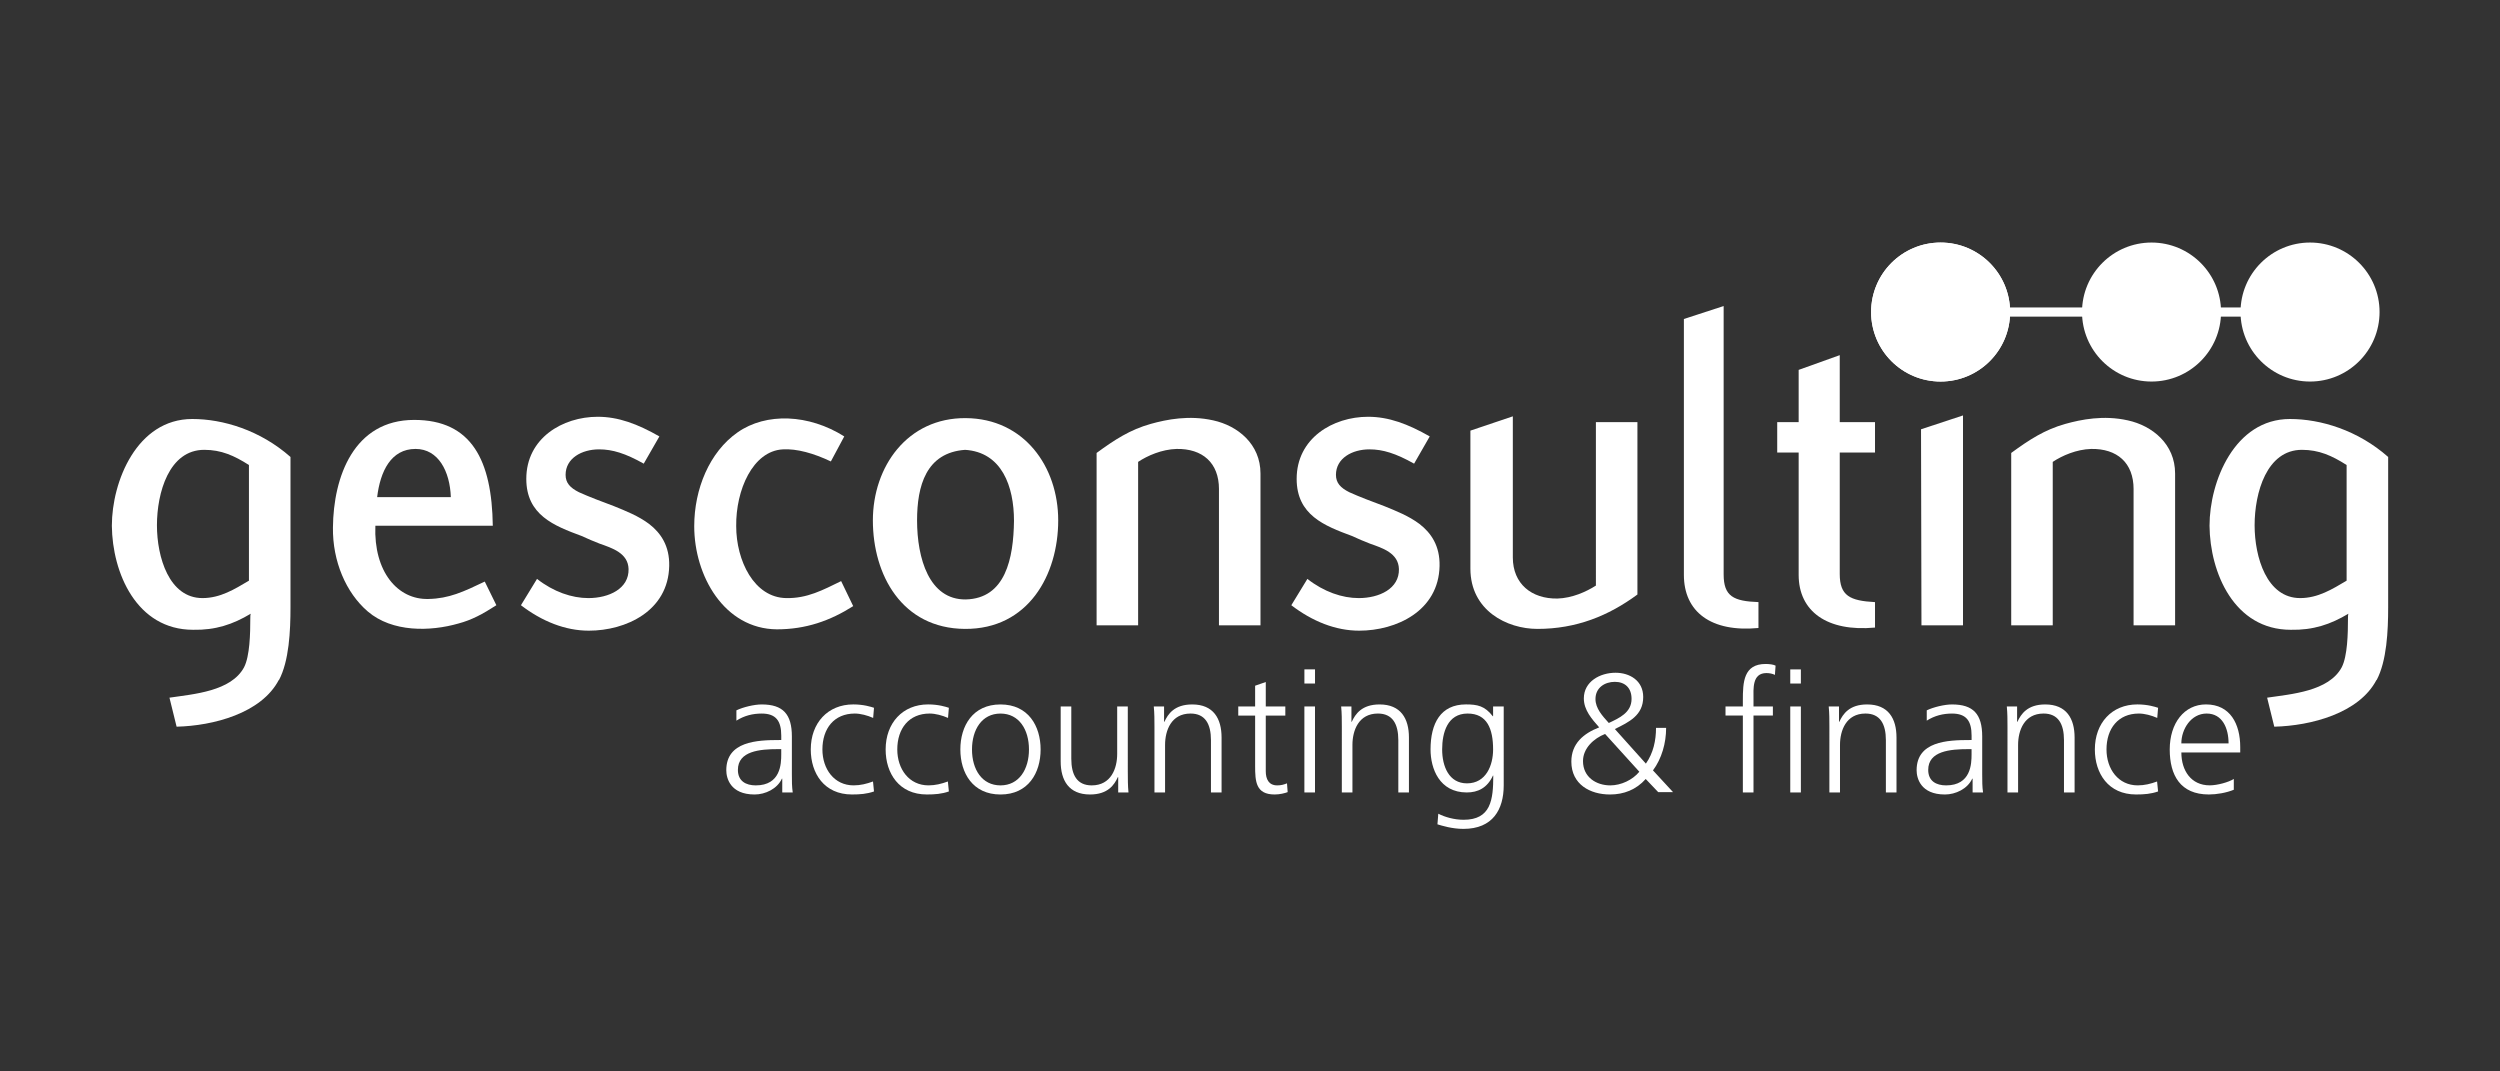 <?xml version="1.0" encoding="utf-8"?>
<!-- Generator: Adobe Illustrator 17.0.0, SVG Export Plug-In . SVG Version: 6.00 Build 0)  -->
<!DOCTYPE svg PUBLIC "-//W3C//DTD SVG 1.1//EN" "http://www.w3.org/Graphics/SVG/1.1/DTD/svg11.dtd">
<svg version="1.1" id="Layer_1" xmlns="http://www.w3.org/2000/svg" xmlns:xlink="http://www.w3.org/1999/xlink" x="0px" y="0px"
	 width="175px" height="75px" viewBox="0 0 175 75" enable-background="new 0 0 175 75" xml:space="preserve">
<rect x="0" y="0" width="175" height="75" fill="#333333" stroke="none"/>
<g>
	<g>
		<path fill="#FFFFFF" d="M25.745,42.804c-1.533-1.313-2.471-3.532-2.439-5.877c0.032-3.564,1.469-7.533,5.689-7.533
			c4.032,0,5.439,2.845,5.501,7.408h-8.22c-0.126,3.219,1.562,5.189,3.718,5.126c1.439-0.03,2.439-0.5,3.94-1.218l0.812,1.655
			c-0.969,0.626-1.719,1.031-2.657,1.281C30.121,44.211,27.464,44.273,25.745,42.804 M26.4,34.801h5.158
			c-0.062-1.813-0.876-3.376-2.469-3.376C27.37,31.425,26.618,32.988,26.4,34.801"/>
		<path fill="#FFFFFF" d="M36.466,42.366l1.125-1.843c1.157,0.906,2.439,1.343,3.596,1.343c1.437,0,2.845-0.657,2.813-2.033
			c-0.032-1.124-1.157-1.469-2.033-1.781c-0.406-0.156-0.844-0.344-1.25-0.532c-1.939-0.718-3.876-1.469-3.876-4
			c0-2.845,2.533-4.346,5.002-4.346c1.437,0,2.783,0.5,4.314,1.375l-1.095,1.907c-1.281-0.72-2.187-1.001-3.125-1.001
			c-1.219,0-2.345,0.626-2.345,1.783c0,0.562,0.312,0.906,0.938,1.219c0.688,0.312,1.595,0.656,2.439,0.969
			c0.844,0.344,1.719,0.688,2.469,1.25c0.813,0.626,1.437,1.531,1.407,2.939c-0.064,3.157-3.032,4.532-5.627,4.532
			C39.561,44.147,37.936,43.491,36.466,42.366"/>
		<path fill="#FFFFFF" d="M48.596,36.833c0-2.595,1.063-5.189,3.032-6.565c2.001-1.407,5.002-1.281,7.47,0.282l-0.938,1.751
			c-1.187-0.564-2.375-0.907-3.376-0.845c-2.093,0.126-3.281,2.845-3.25,5.377c0,2.407,1.25,5.002,3.502,5.033
			c1.468,0.03,2.563-0.564,3.844-1.189l0.844,1.751c-1.625,1.031-3.314,1.625-5.345,1.625
			C50.691,44.023,48.596,40.303,48.596,36.833"/>
		<path fill="#FFFFFF" d="M61.101,36.427c0-3.752,2.407-7.19,6.503-7.159c4.094,0.03,6.471,3.406,6.471,7.159
			c0,3.814-2.095,7.626-6.533,7.596C63.133,43.992,61.101,40.241,61.101,36.427 M67.571,31.488c-2.751,0.188-3.376,2.533-3.376,4.94
			c0,2.657,0.845,5.563,3.408,5.533c2.783-0.064,3.344-2.876,3.376-5.503c0-2.407-0.845-4.814-3.438-4.97H67.571z"/>
		<path fill="#FFFFFF" d="M85.328,34.239c0-1.845-1.157-2.845-2.97-2.813c-1.031,0.03-2.031,0.468-2.689,0.906v11.441h-2.907V31.706
			c1.281-0.938,2.345-1.625,3.782-2.031c1.125-0.314,2.689-0.626,4.376-0.25c1.719,0.374,3.314,1.657,3.314,3.72v10.627h-2.907
			V34.239z"/>
		<path fill="#FFFFFF" d="M90.392,42.366l1.125-1.843c1.157,0.906,2.439,1.343,3.594,1.343c1.439,0,2.846-0.657,2.814-2.033
			c-0.032-1.124-1.157-1.469-2.033-1.781c-0.406-0.156-0.844-0.344-1.25-0.532c-1.939-0.718-3.876-1.469-3.876-4
			c0-2.845,2.533-4.346,5.002-4.346c1.437,0,2.783,0.5,4.314,1.375l-1.095,1.907c-1.281-0.72-2.187-1.001-3.125-1.001
			c-1.219,0-2.345,0.626-2.345,1.783c0,0.562,0.312,0.906,0.938,1.219c0.688,0.312,1.595,0.656,2.439,0.969
			c0.844,0.344,1.719,0.688,2.469,1.25c0.813,0.626,1.437,1.531,1.407,2.939c-0.064,3.157-3.032,4.532-5.627,4.532
			C93.487,44.147,91.862,43.491,90.392,42.366"/>
		<path fill="#FFFFFF" d="M102.928,39.803v-9.659l2.97-1.001v9.879c0,1.845,1.312,2.907,3.125,2.876
			c1.032-0.032,2.001-0.47,2.69-0.907V29.55h2.907v12.066c-2.033,1.499-4.284,2.407-7.002,2.407
			C105.491,44.023,102.928,42.742,102.928,39.803"/>
		<path fill="#FFFFFF" d="M117.872,22.329l2.783-0.906V40.21c0,1.531,0.688,1.875,2.437,1.937v1.813
			c-3.313,0.314-5.22-1.125-5.22-3.72V22.329z"/>
		<path fill="#FFFFFF" d="M125.906,31.675h-1.501V29.55h1.501v-3.658l2.876-1.031v4.69h2.469v2.125h-2.469v8.504
			c0,1.531,0.718,1.875,2.469,1.969v1.781c-3.344,0.312-5.345-1.125-5.345-3.688V31.675z"/>
		<polygon fill="#FFFFFF" points="134.472,30.05 137.41,29.08 137.41,43.773 134.502,43.773 		"/>
		<path fill="#FFFFFF" d="M149.351,34.239c0-1.845-1.157-2.845-2.97-2.813c-1.031,0.03-2.031,0.468-2.689,0.906v11.441h-2.907
			V31.706c1.281-0.938,2.345-1.625,3.782-2.031c1.125-0.314,2.689-0.626,4.376-0.25c1.719,0.374,3.314,1.657,3.314,3.72v10.627
			h-2.907V34.239z"/>
		<path fill="#FFFFFF" d="M166.359,47.586c-1.219,2.345-4.597,3.22-7.16,3.282l-0.5-2.031c1.689-0.25,4.314-0.438,5.221-2.125
			c0.406-0.782,0.438-2.377,0.438-3.408c0-0.124,0-0.25,0.03-0.344c-1.25,0.75-2.469,1.157-4.032,1.125c-3.97,0-5.659-4-5.689-7.283
			c0-3.096,1.751-7.472,5.627-7.472c2.157,0,4.752,0.782,6.877,2.657v10.535c0,1.625-0.094,3.752-0.812,5.095V47.586z
			 M161.137,31.488c-2.469,0-3.314,3.001-3.314,5.283c0,2.219,0.845,5.095,3.188,5.095c1.251,0,2.251-0.626,3.252-1.219v-8.096
			C163.232,31.894,162.325,31.488,161.137,31.488"/>
		<path fill="#FFFFFF" d="M19.522,47.586c-1.219,2.345-4.596,3.22-7.16,3.282l-0.5-2.031c1.689-0.25,4.314-0.438,5.221-2.125
			c0.406-0.782,0.438-2.377,0.438-3.408c0-0.124,0-0.25,0.03-0.344c-1.25,0.75-2.469,1.157-4.032,1.125c-3.97,0-5.659-4-5.689-7.283
			c0-3.096,1.751-7.472,5.627-7.472c2.157,0,4.752,0.782,6.877,2.657v10.535c0,1.625-0.094,3.752-0.812,5.095V47.586z M14.3,31.488
			c-2.469,0-3.314,3.001-3.314,5.283c0,2.219,0.845,5.095,3.188,5.095c1.251,0,2.251-0.626,3.252-1.219v-8.096
			C16.395,31.894,15.488,31.488,14.3,31.488"/>
		
			<line fill="none" stroke="#FFFFFF" stroke-width="0.642" stroke-miterlimit="10" x1="134.689" y1="21.843" x2="158.927" y2="21.843"/>
		<g>
			<defs>
				<path id="SVGID_1_" d="M130.977,21.843c0,2.687,2.179,4.864,4.864,4.864c2.687,0,4.866-2.177,4.866-4.864
					s-2.179-4.864-4.866-4.864C133.156,16.979,130.977,19.156,130.977,21.843"/>
			</defs>
			<use xlink:href="#SVGID_1_"  overflow="visible" fill="#FFFFFF"/>
			<clipPath id="SVGID_2_">
				<use xlink:href="#SVGID_1_"  overflow="visible"/>
			</clipPath>
			<rect x="130.977" y="16.979" clip-path="url(#SVGID_2_)" fill="#FFFFFF" width="9.73" height="9.728"/>
		</g>
		<path fill="#FFFFFF" d="M150.607,26.708c-2.687,0-4.866-2.179-4.866-4.866c0-2.685,2.179-4.864,4.866-4.864
			c2.687,0,4.866,2.179,4.866,4.864C155.473,24.529,153.294,26.708,150.607,26.708"/>
		<g>
			<defs>
				<path id="SVGID_3_" d="M145.742,21.843c0,2.687,2.179,4.864,4.866,4.864c2.687,0,4.866-2.177,4.866-4.864
					s-2.179-4.864-4.866-4.864C147.921,16.979,145.742,19.156,145.742,21.843"/>
			</defs>
			<clipPath id="SVGID_4_">
				<use xlink:href="#SVGID_3_"  overflow="visible"/>
			</clipPath>
			<defs>
				<filter id="Adobe_OpacityMaskFilter" filterUnits="userSpaceOnUse" x="145.742" y="16.979" width="9.731" height="9.728">
					<feColorMatrix  type="matrix" values="1 0 0 0 0  0 1 0 0 0  0 0 1 0 0  0 0 0 1 0"/>
				</filter>
			</defs>
			<mask maskUnits="userSpaceOnUse" x="145.742" y="16.979" width="9.731" height="9.728" id="SVGID_5_">
			</mask>
			
				<radialGradient id="SVGID_6_" cx="-286.665" cy="434.985" r="1.677" gradientTransform="matrix(0 2.901 2.901 0 -1109.559 851.981)" gradientUnits="userSpaceOnUse">
				<stop  offset="0" style="stop-color:#FFFFFF"/>
				<stop  offset="0.212" style="stop-color:#C4E2F1"/>
				<stop  offset="0.491" style="stop-color:#7DBFE1"/>
				<stop  offset="0.723" style="stop-color:#49A6D4"/>
				<stop  offset="0.897" style="stop-color:#2996CD"/>
				<stop  offset="0.993" style="stop-color:#1D90CA"/>
				<stop  offset="1" style="stop-color:#1D90CA"/>
			</radialGradient>
			
				<rect x="145.742" y="16.979" clip-path="url(#SVGID_4_)" mask="url(#SVGID_5_)" fill="url(#SVGID_6_)" width="9.731" height="9.728"/>
		</g>
		<path fill="#FFFFFF" d="M161.703,26.708c-2.687,0-4.866-2.179-4.866-4.866c0-2.685,2.179-4.864,4.866-4.864
			c2.687,0,4.866,2.179,4.866,4.864C166.569,24.529,164.39,26.708,161.703,26.708"/>
		<g>
			<defs>
				<path id="SVGID_8_" d="M156.838,21.843c0,2.687,2.179,4.864,4.866,4.864c2.685,0,4.864-2.177,4.864-4.864
					s-2.179-4.864-4.864-4.864C159.017,16.979,156.838,19.156,156.838,21.843"/>
			</defs>
			<clipPath id="SVGID_7_">
				<use xlink:href="#SVGID_8_"  overflow="visible"/>
			</clipPath>
			<defs>
				<filter id="Adobe_OpacityMaskFilter_1_" filterUnits="userSpaceOnUse" x="156.838" y="16.979" width="9.73" height="9.728">
					<feColorMatrix  type="matrix" values="1 0 0 0 0  0 1 0 0 0  0 0 1 0 0  0 0 0 1 0"/>
				</filter>
			</defs>
			<mask maskUnits="userSpaceOnUse" x="156.838" y="16.979" width="9.73" height="9.728" id="SVGID_9_">
			</mask>
			
				<radialGradient id="SVGID_10_" cx="-286.665" cy="436.53" r="1.677" gradientTransform="matrix(0 2.901 2.901 0 -1102.943 851.981)" gradientUnits="userSpaceOnUse">
				<stop  offset="0" style="stop-color:#FFFFFF"/>
				<stop  offset="0.214" style="stop-color:#C4E2F1"/>
				<stop  offset="0.494" style="stop-color:#7DBFE1"/>
				<stop  offset="0.728" style="stop-color:#49A6D4"/>
				<stop  offset="0.903" style="stop-color:#2996CD"/>
				<stop  offset="1" style="stop-color:#1D90CA"/>
			</radialGradient>
			
				<rect x="156.838" y="16.979" clip-path="url(#SVGID_7_)" mask="url(#SVGID_9_)" fill="url(#SVGID_10_)" width="9.73" height="9.728"/>
		</g>
		<path fill="#FFFFFF" d="M54.757,54.505h-0.023c-0.33,0.72-1.169,1.109-1.912,1.109c-1.712,0-1.982-1.156-1.982-1.699
			c0-2.019,2.149-2.113,3.707-2.113h0.141v-0.307c0-1.026-0.366-1.546-1.369-1.546c-0.626,0-1.216,0.143-1.771,0.496v-0.721
			c0.46-0.223,1.239-0.413,1.771-0.413c1.486,0,2.112,0.673,2.112,2.242v2.657c0,0.483,0,0.85,0.06,1.263h-0.733V54.505z
			 M54.687,52.439h-0.213c-1.286,0-2.821,0.131-2.821,1.453c0,0.79,0.567,1.085,1.251,1.085c1.748,0,1.783-1.523,1.783-2.172V52.439
			z"/>
		<path fill="#FFFFFF" d="M61.121,50.255c-0.401-0.178-0.886-0.307-1.286-0.307c-1.452,0-2.266,1.052-2.266,2.514
			c0,1.37,0.825,2.514,2.184,2.514c0.471,0,0.909-0.106,1.357-0.272l0.07,0.698c-0.507,0.176-0.979,0.211-1.546,0.211
			c-1.936,0-2.88-1.474-2.88-3.152c0-1.853,1.193-3.152,2.975-3.152c0.72,0,1.24,0.166,1.451,0.236L61.121,50.255z"/>
		<path fill="#FFFFFF" d="M66.362,50.255c-0.401-0.178-0.886-0.307-1.286-0.307c-1.452,0-2.266,1.052-2.266,2.514
			c0,1.37,0.825,2.514,2.184,2.514c0.471,0,0.907-0.106,1.357-0.272l0.07,0.698c-0.508,0.176-0.979,0.211-1.546,0.211
			c-1.936,0-2.88-1.474-2.88-3.152c0-1.853,1.193-3.152,2.974-3.152c0.721,0,1.24,0.166,1.452,0.236L66.362,50.255z"/>
		<path fill="#FFFFFF" d="M70.034,49.311c1.947,0,2.809,1.511,2.809,3.152c0,1.64-0.862,3.152-2.809,3.152
			c-1.947,0-2.809-1.511-2.809-3.152C67.224,50.822,68.086,49.311,70.034,49.311 M70.034,54.977c1.298,0,1.994-1.122,1.994-2.514
			c0-1.394-0.696-2.514-1.994-2.514c-1.298,0-1.994,1.12-1.994,2.514C68.039,53.855,68.735,54.977,70.034,54.977"/>
		<path fill="#FFFFFF" d="M78.947,54.056c0,0.46,0,0.933,0.047,1.417h-0.72v-1.075H78.25c-0.248,0.543-0.696,1.216-1.949,1.216
			c-1.486,0-2.053-0.991-2.053-2.313v-3.849h0.743v3.66c0,1.134,0.403,1.865,1.429,1.865c1.357,0,1.783-1.193,1.783-2.196v-3.329
			h0.743V54.056z"/>
		<path fill="#FFFFFF" d="M80.812,50.869c0-0.461,0-0.933-0.047-1.417h0.72v1.075h0.023c0.248-0.543,0.696-1.216,1.949-1.216
			c1.486,0,2.053,0.991,2.053,2.313v3.849h-0.743v-3.66c0-1.134-0.403-1.865-1.429-1.865c-1.357,0-1.783,1.193-1.783,2.196v3.329
			h-0.743V50.869z"/>
		<path fill="#FFFFFF" d="M89.973,50.09h-1.369v3.896c0,0.542,0.2,0.991,0.802,0.991c0.283,0,0.473-0.059,0.684-0.143l0.047,0.614
			c-0.176,0.07-0.542,0.166-0.909,0.166c-1.322,0-1.369-0.909-1.369-2.008V50.09h-1.181v-0.637h1.181V48l0.745-0.26v1.712h1.369
			V50.09z"/>
		<path fill="#FFFFFF" d="M92.051,47.847h-0.743v-0.991h0.743V47.847z M91.307,49.452h0.743v6.02h-0.743V49.452z"/>
		<path fill="#FFFFFF" d="M93.928,50.869c0-0.461,0-0.933-0.047-1.417h0.72v1.075h0.023c0.248-0.543,0.698-1.216,1.947-1.216
			c1.488,0,2.055,0.991,2.055,2.313v3.849h-0.743v-3.66c0-1.134-0.403-1.865-1.429-1.865c-1.357,0-1.783,1.193-1.783,2.196v3.329
			h-0.743V50.869z"/>
		<path fill="#FFFFFF" d="M105.26,54.976c0,1.677-0.755,3.046-2.821,3.046c-0.79,0-1.511-0.225-1.818-0.319l0.059-0.743
			c0.461,0.236,1.122,0.424,1.771,0.424c1.912,0,2.078-1.392,2.078-3.093h-0.023c-0.401,0.874-1.063,1.181-1.83,1.181
			c-1.924,0-2.538-1.676-2.538-3.011c0-1.83,0.708-3.152,2.479-3.152c0.802,0,1.322,0.106,1.877,0.827h0.023v-0.684h0.743V54.976z
			 M102.687,54.835c1.345,0,1.83-1.275,1.83-2.373c0-1.451-0.426-2.514-1.783-2.514c-1.416,0-1.783,1.345-1.783,2.514
			C100.952,53.643,101.424,54.835,102.687,54.835"/>
		<path fill="#FFFFFF" d="M115.212,53.454c0.52-0.743,0.709-1.617,0.709-2.502h0.708c0,1.062-0.307,2.149-0.921,2.975l1.404,1.521
			h-1.038l-0.874-0.919c-0.673,0.755-1.535,1.085-2.502,1.085c-1.392,0-2.704-0.708-2.704-2.301c0-1.263,0.85-1.972,1.949-2.397
			c-0.508-0.579-1.075-1.204-1.075-2.029c0-1.181,1.134-1.795,2.219-1.795c0.981,0,1.937,0.542,1.937,1.699
			c0,1.286-0.991,1.748-1.984,2.242L115.212,53.454z M112.356,51.377c-0.778,0.305-1.546,0.991-1.546,1.899
			c0,1.122,0.921,1.701,1.912,1.701c0.745,0,1.558-0.377,2.031-0.956L112.356,51.377z M112.616,50.609
			c0.72-0.342,1.593-0.72,1.593-1.687c0-0.78-0.471-1.193-1.169-1.193c-0.696,0-1.357,0.401-1.357,1.204
			C111.683,49.583,112.166,50.113,112.616,50.609"/>
		<path fill="#FFFFFF" d="M122,50.089h-1.214v-0.637H122v-0.436c0-1.263,0.049-2.538,1.595-2.538c0.235,0,0.554,0.035,0.696,0.117
			l-0.047,0.649c-0.154-0.082-0.379-0.129-0.59-0.129c-1.015,0-0.909,1.097-0.909,1.816v0.52h1.357v0.637h-1.357v5.384H122V50.089z
			 M126.061,47.847h-0.743v-0.991h0.743V47.847z M125.318,49.452h0.743v6.02h-0.743V49.452z"/>
		<path fill="#FFFFFF" d="M128.057,50.869c0-0.461,0-0.933-0.047-1.417h0.72v1.075h0.023c0.248-0.543,0.698-1.216,1.947-1.216
			c1.488,0,2.055,0.991,2.055,2.313v3.849h-0.743v-3.66c0-1.134-0.403-1.865-1.429-1.865c-1.357,0-1.783,1.193-1.783,2.196v3.329
			h-0.743V50.869z"/>
		<path fill="#FFFFFF" d="M138.08,54.505h-0.023c-0.33,0.72-1.169,1.109-1.912,1.109c-1.712,0-1.982-1.156-1.982-1.699
			c0-2.019,2.149-2.113,3.705-2.113h0.143v-0.307c0-1.026-0.366-1.546-1.37-1.546c-0.624,0-1.214,0.143-1.769,0.496v-0.721
			c0.46-0.223,1.239-0.413,1.769-0.413c1.488,0,2.113,0.673,2.113,2.242v2.657c0,0.483,0,0.85,0.059,1.263h-0.731V54.505z
			 M138.009,52.439h-0.213c-1.286,0-2.821,0.131-2.821,1.453c0,0.79,0.567,1.085,1.251,1.085c1.748,0,1.783-1.523,1.783-2.172
			V52.439z"/>
		<path fill="#FFFFFF" d="M140.524,50.869c0-0.461,0-0.933-0.047-1.417h0.72v1.075h0.023c0.248-0.543,0.698-1.216,1.947-1.216
			c1.488,0,2.055,0.991,2.055,2.313v3.849h-0.743v-3.66c0-1.134-0.403-1.865-1.429-1.865c-1.357,0-1.783,1.193-1.783,2.196v3.329
			h-0.743V50.869z"/>
		<path fill="#FFFFFF" d="M151.007,50.255c-0.401-0.178-0.886-0.307-1.286-0.307c-1.452,0-2.266,1.052-2.266,2.514
			c0,1.37,0.825,2.514,2.184,2.514c0.471,0,0.909-0.106,1.357-0.272l0.07,0.698c-0.507,0.176-0.979,0.211-1.546,0.211
			c-1.936,0-2.88-1.474-2.88-3.152c0-1.853,1.193-3.152,2.975-3.152c0.72,0,1.238,0.166,1.451,0.236L151.007,50.255z"/>
		<path fill="#FFFFFF" d="M156.366,55.283c-0.518,0.213-1.193,0.33-1.746,0.33c-1.996,0-2.739-1.345-2.739-3.152
			c0-1.842,1.015-3.152,2.538-3.152c1.699,0,2.397,1.37,2.397,2.987v0.377h-4.121c0,1.275,0.686,2.301,1.984,2.301
			c0.543,0,1.333-0.223,1.687-0.448V55.283z M156,52.038c0-1.05-0.424-2.09-1.535-2.09c-1.097,0-1.771,1.099-1.771,2.09H156z"/>
	</g>
</g>
</svg>
